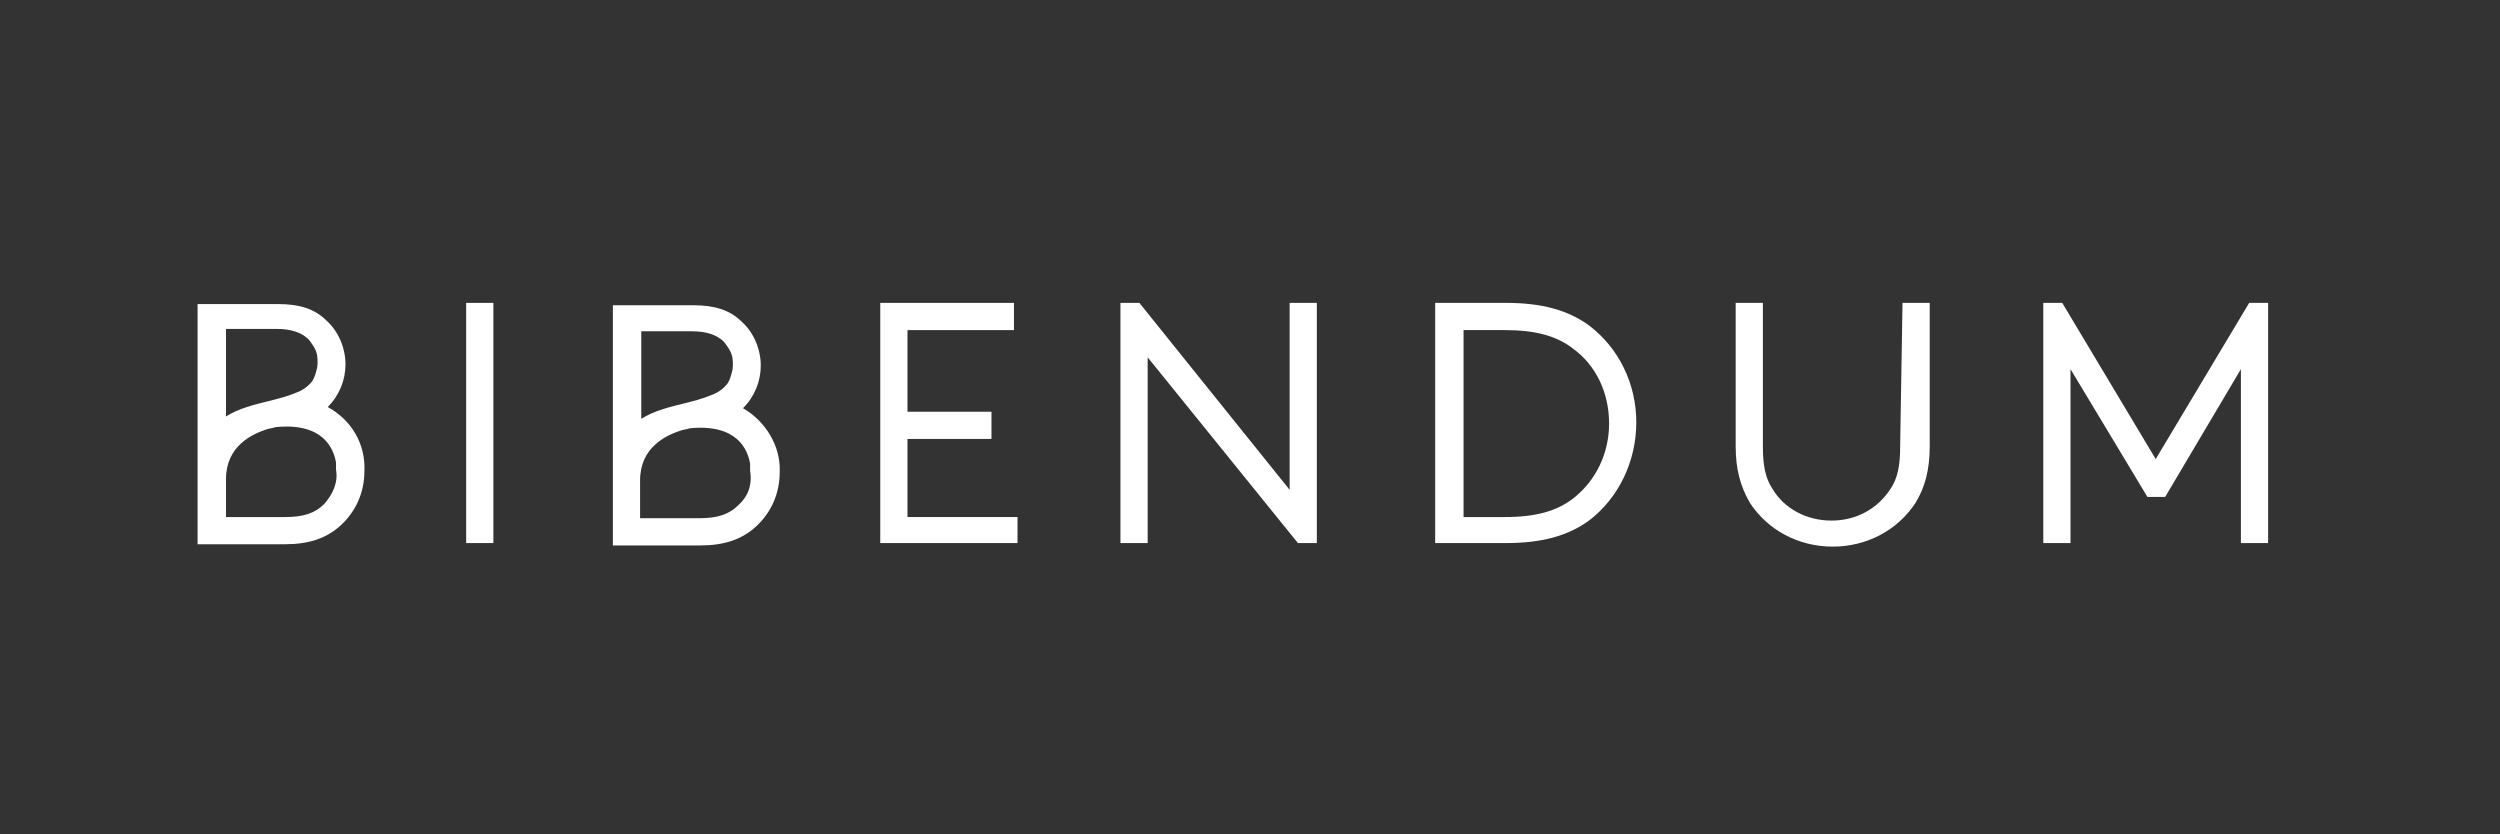 <?xml version="1.0" encoding="utf-8"?>
<!-- Generator: Adobe Illustrator 27.1.0, SVG Export Plug-In . SVG Version: 6.00 Build 0)  -->
<svg version="1.1" id="Calque_1" xmlns="http://www.w3.org/2000/svg" xmlns:xlink="http://www.w3.org/1999/xlink" x="0px" y="0px"
	 viewBox="0 0 211.3 70.5" style="enable-background:new 0 0 211.3 70.5;" xml:space="preserve">
<rect x="0" y="0" width="211.3" height="70.5" fill="#333333" stroke="none"/>
<style type="text/css">
	.st0{fill:#FFFFFF;}
</style>
<g>
	<g>
		<rect x="39.4" y="25.6" class="st0" width="2.3" height="20.3"/>
		<polygon class="st0" points="109,41.4 96.3,25.6 94.7,25.6 94.7,45.9 97,45.9 97,30.2 109.7,45.9 111.3,45.9 111.3,25.6 109,25.6 
					"/>
		<path class="st0" d="M134.3,27.5c-1.8-1.3-4-1.9-7-1.9h-6v20.3h6c3,0,5.2-0.6,7-1.9l0,0c2.5-1.9,4-5,4-8.3S136.8,29.4,134.3,27.5z
			 M136,35.8c0,2.5-1.1,4.8-3,6.3c-1.4,1.1-3.2,1.6-5.8,1.6h-3.5V27.9h3.5c2.6,0,4.4,0.5,5.8,1.6C134.9,30.9,136,33.2,136,35.8z"/>
		<path class="st0" d="M160.6,37.8c0,1.5-0.2,2.6-0.8,3.5c-1.1,1.7-2.9,2.7-5,2.7s-4-1-5-2.7c-0.6-0.9-0.8-2-0.8-3.5V25.6h-2.3v12.1
			c0,2,0.4,3.4,1.2,4.8l0,0c1.5,2.3,4.1,3.7,7,3.7s5.5-1.4,7-3.7c0.8-1.3,1.2-2.8,1.2-4.8V25.6h-2.3L160.6,37.8L160.6,37.8z"/>
		<polygon class="st0" points="190.1,25.6 182.2,38.8 174.3,25.6 172.7,25.6 172.7,45.9 175,45.9 175,31.2 181.5,42 183,42 
			189.4,31.2 189.4,45.9 191.7,45.9 191.7,25.6 		"/>
		<polygon class="st0" points="76.7,37.1 83.8,37.1 83.8,34.8 76.7,34.8 76.7,27.9 85.7,27.9 85.7,25.6 74.4,25.6 74.4,45.9 
			86,45.9 86,43.7 76.7,43.7 		"/>
	</g>
	<path class="st0" d="M62.8,34.5c1-1,1.5-2.3,1.5-3.6c0-1.4-0.6-2.8-1.6-3.7c-1-1-2.3-1.4-4.1-1.4h-6.8v20.3h7.4
		c2,0,3.5-0.5,4.7-1.6c1.3-1.2,2-2.8,2-4.6C66,37.7,64.7,35.6,62.8,34.5z M54.2,28h4.3c1.2,0,2.1,0.3,2.7,0.9
		c0.3,0.4,0.6,0.8,0.7,1.3l0,0c0,0.1,0.1,0.5,0,1.1c-0.1,0.4-0.2,0.8-0.4,1.1c-0.3,0.4-0.8,0.8-1.4,1c-0.7,0.3-1.5,0.5-2.3,0.7
		c-1.2,0.3-2.5,0.6-3.6,1.3V28z M62.4,42.7c-0.8,0.8-1.8,1.1-3.3,1.1h-5v-3.2l0,0c0-2.8,2.2-3.8,3.4-4.2c0.3-0.1,0.5-0.1,0.8-0.2
		c4-0.4,4.9,1.8,5.1,3c0,0,0,0,0,0c0,0,0,0,0,0c0,0.2,0,0.4,0,0.6C63.6,41,63.2,42,62.4,42.7z"/>
	<path class="st0" d="M27.7,34.4c1-1,1.5-2.3,1.5-3.6c0-1.4-0.6-2.8-1.6-3.7c-1-1-2.3-1.4-4.1-1.4h-6.8v20.3h7.4
		c2,0,3.5-0.5,4.7-1.6c1.3-1.2,2-2.8,2-4.6C30.9,37.5,29.7,35.5,27.7,34.4z M19.1,27.8h4.3c1.2,0,2.1,0.3,2.7,0.9
		c0.3,0.4,0.6,0.8,0.7,1.3l0,0c0,0.1,0.1,0.5,0,1.1c-0.1,0.4-0.2,0.8-0.4,1.1c-0.3,0.4-0.8,0.8-1.4,1c-0.7,0.3-1.5,0.5-2.3,0.7
		c-1.2,0.3-2.5,0.6-3.6,1.3V27.8z M27.4,42.6c-0.8,0.8-1.8,1.1-3.3,1.1h-5v-3.2l0,0c0-2.8,2.2-3.8,3.4-4.2c0.3-0.1,0.5-0.1,0.8-0.2
		c4-0.4,4.9,1.8,5.1,3c0,0,0,0,0,0c0,0,0,0,0,0c0,0.2,0,0.4,0,0.6C28.6,40.8,28.1,41.8,27.4,42.6z"/>
</g>
</svg>

